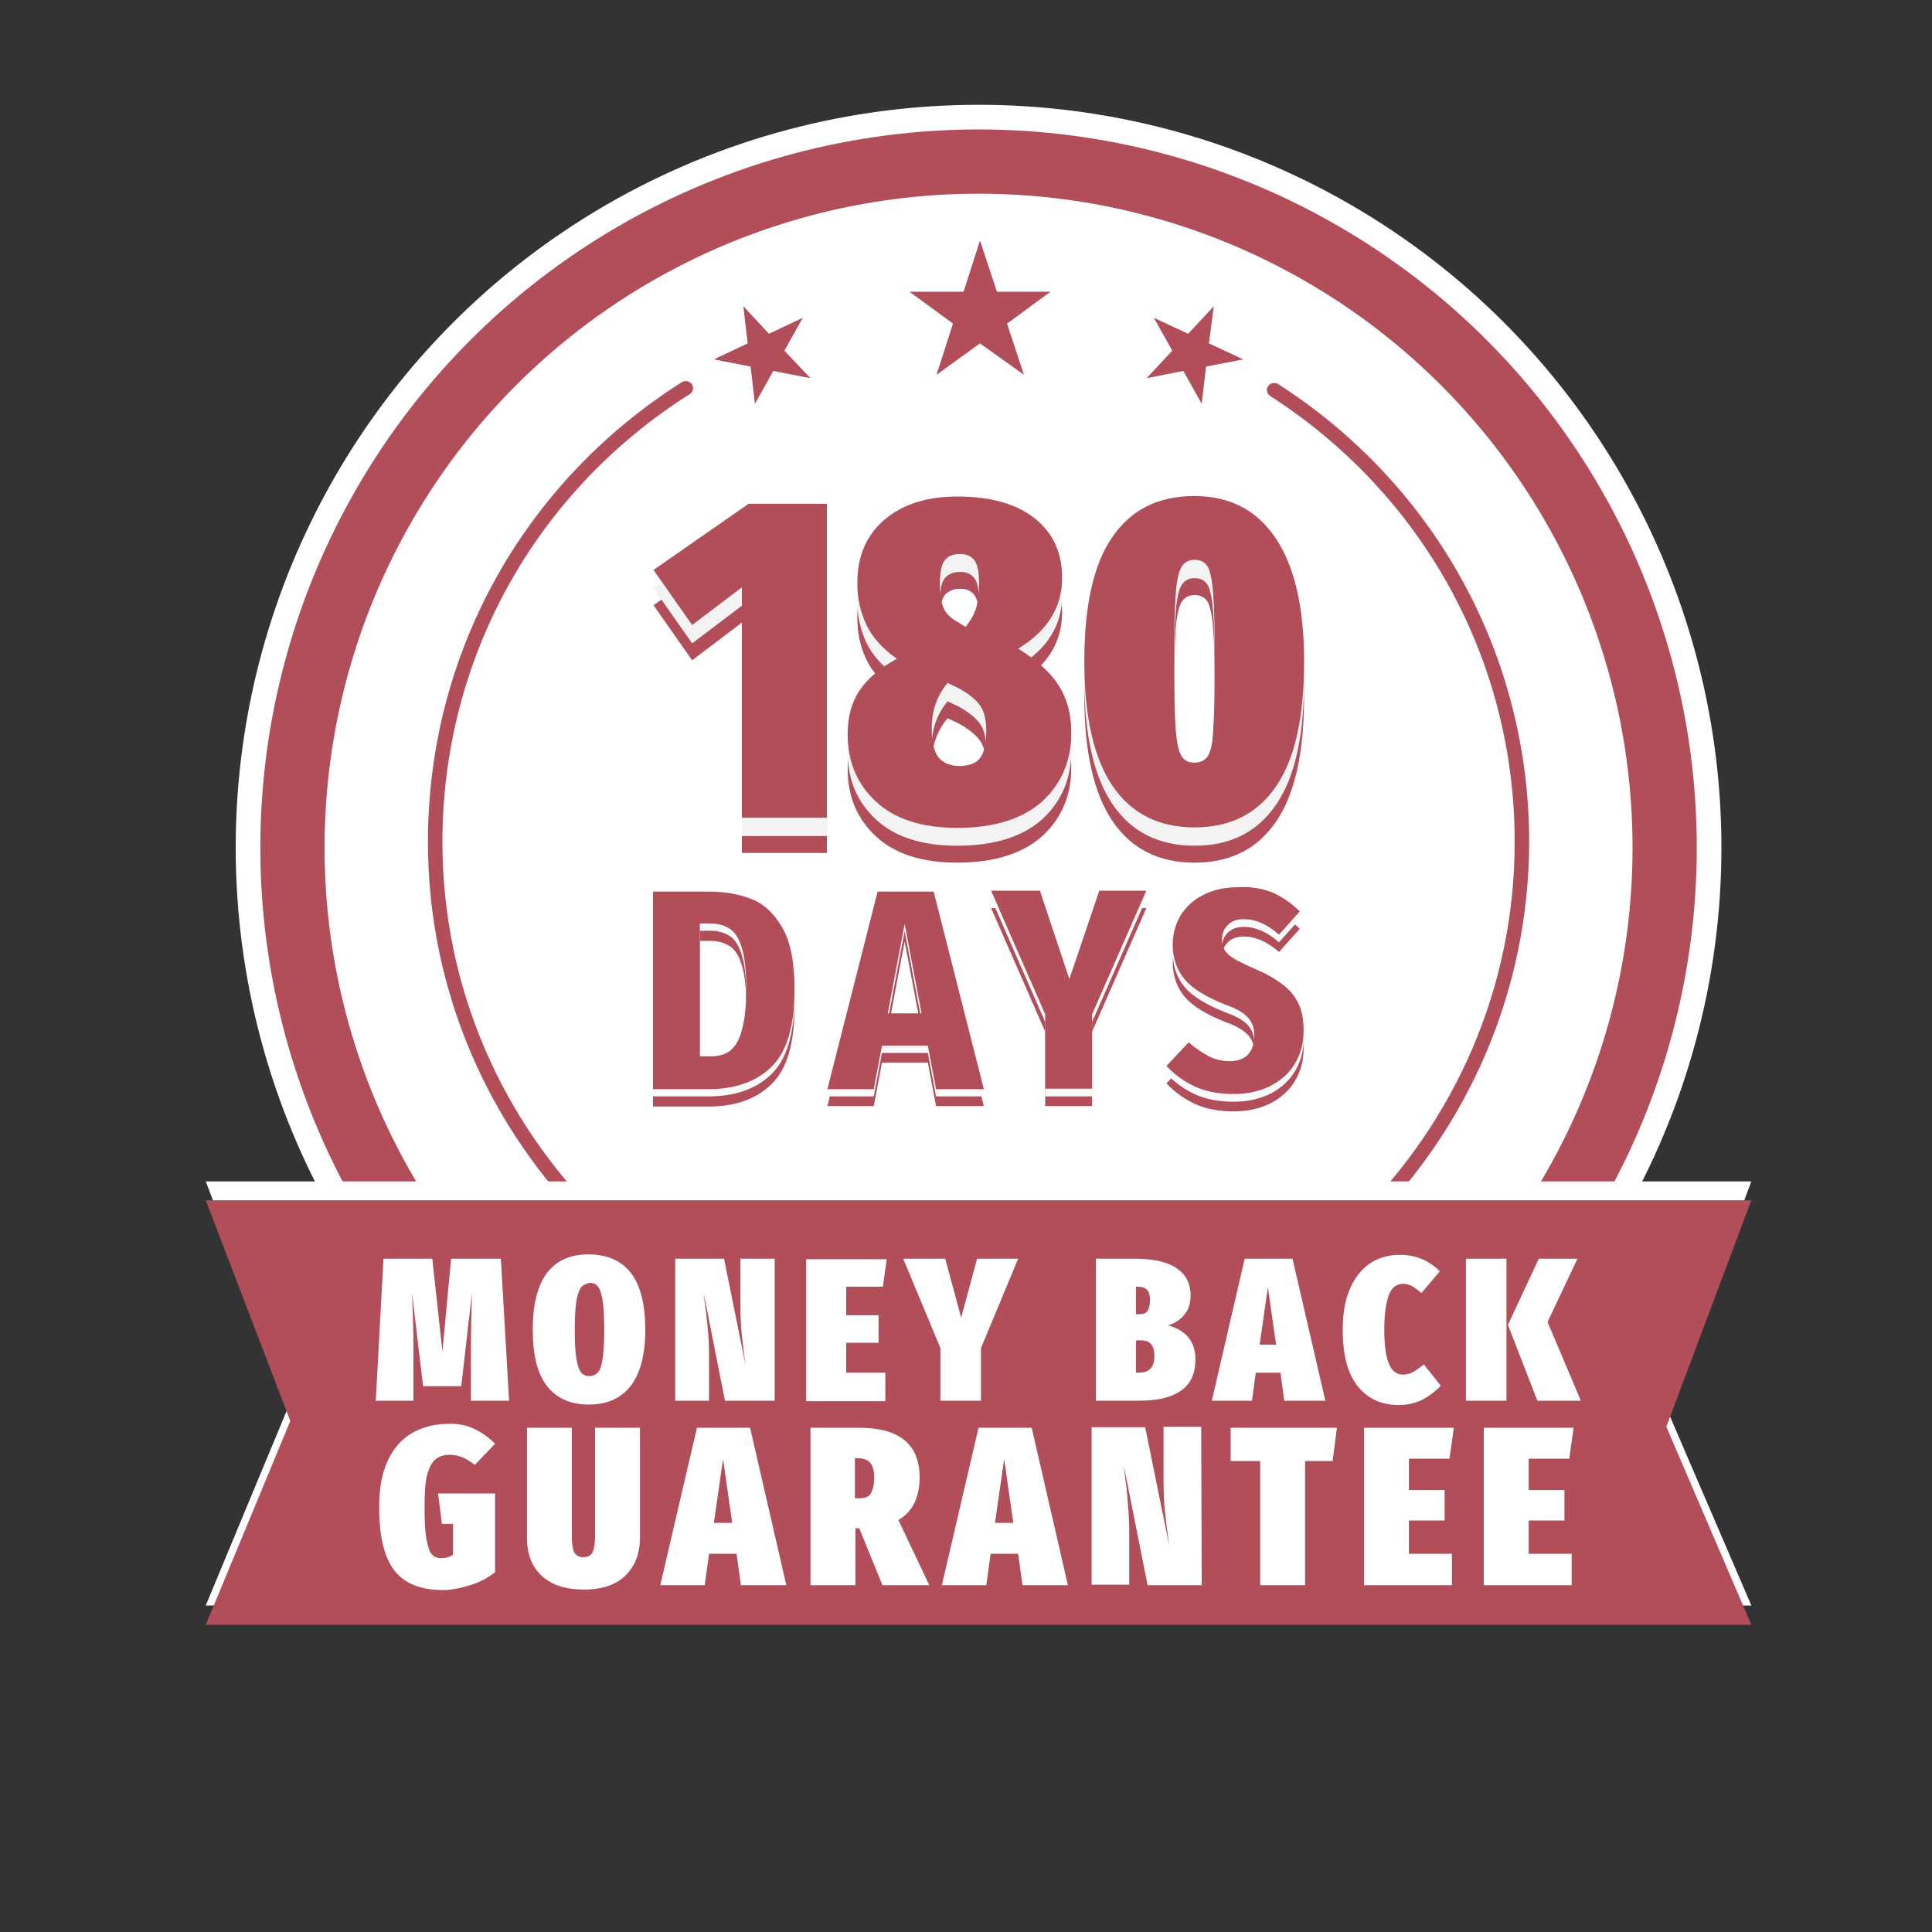 <?xml version="1.0" encoding="utf-8"?>
<!-- Generator: Adobe Illustrator 27.2.0, SVG Export Plug-In . SVG Version: 6.00 Build 0)  -->
<svg version="1.1" id="Layer_1" xmlns="http://www.w3.org/2000/svg" xmlns:xlink="http://www.w3.org/1999/xlink" x="0px" y="0px"
	 viewBox="0 0 400 400" style="enable-background:new 0 0 400 400;" xml:space="preserve">
<rect x="0" y="0" width="400" height="400" fill="#333333" stroke="none"/>
<style type="text/css">
	.st0{fill:#FFFFFF;}
	.st1{fill:#b24d5a;}
	.st2{fill:#FAFAFA;}
	.st3{fill:#F3F3F3;}
</style>
<g>
	<circle class="st0" cx="202.6" cy="175.5" r="153.8"/>
	<g>
		<circle class="st1" cx="202.6" cy="175.5" r="148.7"/>
	</g>
	<circle class="st0" cx="202.6" cy="175.5" r="135.4"/>
	<circle class="st0" cx="202.6" cy="175.5" r="118.9"/>
</g>
<g>
	<g>
		<path class="st1" d="M155.5,189.7c2.7,1,4.8,3.1,6.5,6c1.7,3,2.5,7.2,2.5,12.7c0,7.7-1.6,13-4.8,16.1s-7.6,4.6-13,4.6h-11.5v-40.9
			H146C149.7,188.1,152.9,188.6,155.5,189.7z M144.9,194.8v27.5h2.3c1.6,0,3-0.4,4-1.2s1.9-2.2,2.4-4.3c0.6-2,0.9-4.9,0.9-8.5
			c0-3.7-0.3-6.5-0.9-8.4c-0.6-2-1.4-3.3-2.5-4s-2.4-1.1-4-1.1H144.9z"/>
	</g>
	<g>
		<path class="st1" d="M193.8,229l-1.7-9h-9.5l-1.7,9h-9.6l10.4-40.9h11.6l10.4,40.9H193.8z M183.8,213.4h7l-3.5-18.5L183.8,213.4z"
			/>
	</g>
	<g>
		<path class="st1" d="M237.3,188.1l-11.2,25.5V229h-9.7v-15.4L205.2,188h10.1l6.1,18.3l6.2-18.3h9.7V188.1z"/>
	</g>
	<g>
		<path class="st1" d="M263.5,188.4c2,0.9,3.9,2.2,5.6,3.9l-4.3,4.8c-2.5-2.2-4.9-3.2-7.3-3.2c-1.4,0-2.5,0.4-3.3,1.2
			s-1.2,1.8-1.2,3.1s0.5,2.3,1.4,3.1s2.7,1.7,5.2,2.8c2.4,1,4.3,2.1,5.8,3.2c1.5,1.1,2.6,2.4,3.4,4s1.1,3.5,1.1,5.8
			c0,2.5-0.6,4.7-1.8,6.7c-1.2,2-2.9,3.5-5,4.6c-2.2,1.1-4.7,1.7-7.7,1.7c-3,0-5.7-0.5-7.9-1.5s-4.2-2.4-6-4.3l4.6-4.9
			c1.5,1.3,2.9,2.2,4.2,2.9s2.8,1,4.3,1c1.7,0,3-0.5,3.8-1.4c0.9-1,1.3-2.3,1.3-3.9c0-1.5-0.4-2.7-1.3-3.7s-2.4-1.9-4.7-2.7
			c-4-1.6-6.8-3.3-8.4-5.2c-1.6-1.9-2.5-4.3-2.5-7.2c0-2.3,0.6-4.4,1.7-6.2c1.2-1.8,2.7-3.2,4.8-4.2c2-1,4.3-1.5,6.9-1.5
			C259.1,187.1,261.5,187.5,263.5,188.4z"/>
	</g>
</g>
<g>
	<path class="st2" d="M155.5,187.6c2.7,1,4.8,3.1,6.5,6c1.7,3,2.5,7.2,2.5,12.7c0,7.7-1.6,13-4.8,16.1s-7.6,4.6-13,4.6h-11.5v-40.9
		H146C149.7,186.1,152.9,186.6,155.5,187.6z M144.9,192.7v27.5h2.3c1.6,0,3-0.4,4-1.2s1.9-2.2,2.4-4.3c0.6-2,0.9-4.9,0.9-8.5
		c0-3.7-0.3-6.5-0.9-8.4c-0.6-2-1.4-3.3-2.5-4s-2.4-1.1-4-1.1H144.9z"/>
	<path class="st2" d="M193.8,227l-1.7-9h-9.5l-1.7,9h-9.6l10.4-40.9h11.6l10.4,40.9H193.8z M183.8,211.3h7l-3.5-18.5L183.8,211.3z"
		/>
	<path class="st2" d="M237.3,186.1l-11.2,25.5V227h-9.7v-15.4L205.2,186h10.1l6.1,18.3l6.2-18.3h9.7V186.1z"/>
	<path class="st2" d="M263.5,186.4c2,0.9,3.9,2.2,5.6,3.9l-4.3,4.8c-2.5-2.2-4.9-3.2-7.3-3.2c-1.4,0-2.5,0.4-3.3,1.2
		s-1.2,1.8-1.2,3.1s0.5,2.3,1.4,3.1s2.7,1.7,5.2,2.8c2.4,1,4.3,2.1,5.8,3.2c1.5,1.1,2.6,2.4,3.4,4s1.1,3.5,1.1,5.8
		c0,2.5-0.6,4.7-1.8,6.7c-1.2,2-2.9,3.5-5,4.6c-2.2,1.1-4.7,1.7-7.7,1.7c-3,0-5.7-0.5-7.9-1.5s-4.2-2.4-6-4.3l4.6-4.9
		c1.5,1.3,2.9,2.2,4.2,2.9s2.8,1,4.3,1c1.7,0,3-0.5,3.8-1.4c0.9-1,1.3-2.3,1.3-3.9c0-1.5-0.4-2.7-1.3-3.7s-2.4-1.9-4.7-2.7
		c-4-1.6-6.8-3.3-8.4-5.2c-1.6-1.9-2.5-4.3-2.5-7.2c0-2.3,0.6-4.4,1.7-6.2c1.2-1.8,2.7-3.2,4.8-4.2c2-1,4.3-1.5,6.9-1.5
		C259.1,185.1,261.5,185.5,263.5,186.4z"/>
</g>
<g>
	<path class="st1" d="M155.5,186.1c2.7,1,4.8,3.1,6.5,6c1.7,3,2.5,7.2,2.5,12.7c0,7.7-1.6,13-4.8,16.1s-7.6,4.6-13,4.6h-11.5v-40.9
		H146C149.7,184.5,152.9,185.1,155.5,186.1z M144.9,191.2v27.5h2.3c1.6,0,3-0.4,4-1.2s1.9-2.2,2.4-4.3c0.6-2,0.9-4.9,0.9-8.5
		c0-3.7-0.3-6.5-0.9-8.4c-0.6-2-1.4-3.3-2.5-4s-2.4-1.1-4-1.1H144.9z"/>
	<path class="st1" d="M193.8,225.5l-1.7-9h-9.5l-1.7,9h-9.6l10.4-40.9h11.6l10.4,40.9H193.8z M183.8,209.8h7l-3.5-18.5L183.8,209.8z
		"/>
	<path class="st1" d="M237.3,184.5L226.1,210v15.4h-9.7V210l-11.2-25.6h10.1l6.1,18.3l6.2-18.3h9.7V184.5z"/>
	<path class="st1" d="M263.5,184.8c2,0.9,3.9,2.2,5.6,3.9l-4.3,4.8c-2.5-2.2-4.9-3.2-7.3-3.2c-1.4,0-2.5,0.4-3.3,1.2
		s-1.2,1.8-1.2,3.1s0.5,2.3,1.4,3.1s2.7,1.7,5.2,2.8c2.4,1,4.3,2.1,5.8,3.2c1.5,1.1,2.6,2.4,3.4,4s1.1,3.5,1.1,5.8
		c0,2.5-0.6,4.7-1.8,6.7c-1.2,2-2.9,3.5-5,4.6c-2.2,1.1-4.7,1.7-7.7,1.7c-3,0-5.7-0.5-7.9-1.5s-4.2-2.4-6-4.3l4.6-4.9
		c1.5,1.3,2.9,2.2,4.2,2.9s2.8,1,4.3,1c1.7,0,3-0.5,3.8-1.4c0.9-1,1.3-2.3,1.3-3.9c0-1.5-0.4-2.7-1.3-3.7s-2.4-1.9-4.7-2.7
		c-4-1.6-6.8-3.3-8.4-5.2c-1.6-1.9-2.5-4.3-2.5-7.2c0-2.3,0.6-4.4,1.7-6.2c1.2-1.8,2.7-3.2,4.8-4.2c2-1,4.3-1.5,6.9-1.5
		C259.1,183.5,261.5,184,263.5,184.8z"/>
</g>
<g>
	<g>
		<path class="st1" d="M171.2,111.6v65h-17.6v-47.7l-10.3,7.8l-8-11.4l19.7-13.7L171.2,111.6L171.2,111.6z"/>
	</g>
	<g>
		<path class="st1" d="M219.3,149.3c1.7,2.7,2.5,5.9,2.5,9.6c0,5.8-2,10.5-6,14.2c-4,3.6-9.9,5.5-17.6,5.5c-7.3,0-12.9-1.8-16.8-5.4
			c-3.9-3.6-5.9-8.2-5.9-14c0-3.6,0.8-6.6,2.5-9.1s4.3-4.7,7.7-6.5c-3.1-2.2-5.2-4.6-6.4-7.2c-1.2-2.6-1.8-5.4-1.8-8.5
			c0-5.4,1.8-9.8,5.5-13s8.7-4.9,15.2-4.9c6.9,0,12.2,1.5,16,4.5s5.7,7.1,5.7,12.3c0,6.1-3,11-9.1,14.7
			C214.7,144,217.6,146.6,219.3,149.3z M203,164.1c0.8-1.1,1.2-2.9,1.2-5.4c0-2.2-0.4-4-1.2-5.2s-2.3-2.5-4.5-3.7l-2.3-1.1
			c-2.2,2.6-3.3,5.7-3.3,9.5c0,2.7,0.5,4.7,1.4,5.9c1,1.2,2.5,1.8,4.5,1.8C200.8,165.8,202.2,165.2,203,164.1z M195.6,123.2
			c-0.7,0.9-1,2.5-1,4.9c0,2,0.2,3.7,0.7,4.8c0.4,1.2,1.5,2.3,3.2,3.2l1.4,0.9c1.2-1.5,2-3,2.3-4.3s0.5-2.9,0.5-4.8
			c0-2.2-0.3-3.7-0.9-4.6c-0.6-0.9-1.6-1.4-3-1.4C197.3,121.9,196.3,122.4,195.6,123.2z"/>
	</g>
	<g>
		<path class="st1" d="M264.1,118.7c3.9,5.8,5.9,14.3,5.9,25.5c0,11.6-1.9,20.2-5.8,25.9s-9.5,8.5-16.9,8.5c-7.3,0-13-2.8-16.9-8.5
			s-5.9-14.3-5.9-25.9c0-11.5,1.9-20.1,5.8-25.7c3.9-5.7,9.5-8.5,17-8.5C254.6,110,260.2,112.9,264.1,118.7z M244.6,124.7
			c-0.6,1-1,3-1.2,5.8c-0.2,2.9-0.3,7.4-0.3,13.6c0,6.3,0.1,11,0.3,13.9s0.6,4.9,1.2,5.8c0.6,1,1.5,1.4,2.7,1.4
			c1.3,0,2.2-0.5,2.8-1.4c0.6-1,1-2.9,1.1-5.7c0.2-2.8,0.3-7.5,0.3-14c0-6.3-0.1-10.8-0.3-13.6s-0.6-4.8-1.1-5.8
			c-0.6-1-1.5-1.5-2.8-1.5C246.1,123.2,245.2,123.7,244.6,124.7z"/>
	</g>
</g>
<g>
	<path class="st3" d="M171.2,108.1v65h-17.6v-47.7l-10.3,7.8l-8-11.4l19.7-13.7L171.2,108.1L171.2,108.1z"/>
	<path class="st3" d="M219.3,145.8c1.7,2.7,2.5,5.9,2.5,9.6c0,5.8-2,10.5-6,14.2c-4,3.6-9.9,5.5-17.6,5.5c-7.3,0-12.9-1.8-16.8-5.4
		c-3.9-3.6-5.9-8.2-5.9-14c0-3.6,0.8-6.6,2.5-9.1s4.3-4.7,7.7-6.5c-3.1-2.2-5.2-4.6-6.4-7.2c-1.2-2.6-1.8-5.4-1.8-8.5
		c0-5.4,1.8-9.8,5.5-13s8.7-4.9,15.2-4.9c6.9,0,12.2,1.5,16,4.5s5.7,7.1,5.7,12.3c0,6.1-3,11-9.1,14.7
		C214.7,140.5,217.6,143.1,219.3,145.8z M203,160.6c0.8-1.1,1.2-2.9,1.2-5.4c0-2.2-0.4-4-1.2-5.2s-2.3-2.5-4.5-3.7l-2.3-1.1
		c-2.2,2.6-3.3,5.7-3.3,9.5c0,2.7,0.5,4.7,1.4,5.9c1,1.2,2.5,1.8,4.5,1.8C200.8,162.3,202.2,161.7,203,160.6z M195.6,119.7
		c-0.7,0.9-1,2.5-1,4.9c0,2,0.2,3.7,0.7,4.8c0.4,1.2,1.5,2.3,3.2,3.2l1.4,0.9c1.2-1.5,2-3,2.3-4.3s0.5-2.9,0.5-4.8
		c0-2.2-0.3-3.7-0.9-4.6c-0.6-0.9-1.6-1.4-3-1.4C197.3,118.4,196.3,118.9,195.6,119.7z"/>
	<path class="st3" d="M264.1,115.2c3.9,5.8,5.9,14.3,5.9,25.5c0,11.6-1.9,20.2-5.8,25.9s-9.5,8.5-16.9,8.5c-7.3,0-13-2.8-16.9-8.5
		s-5.9-14.3-5.9-25.9c0-11.5,1.9-20.1,5.8-25.7c3.9-5.7,9.5-8.5,17-8.5C254.6,106.5,260.2,109.4,264.1,115.2z M244.6,121.2
		c-0.6,1-1,3-1.2,5.8c-0.2,2.9-0.3,7.4-0.3,13.6c0,6.3,0.1,11,0.3,13.9s0.6,4.9,1.2,5.8c0.6,1,1.5,1.4,2.7,1.4
		c1.3,0,2.2-0.5,2.8-1.4c0.6-1,1-2.9,1.1-5.7c0.2-2.8,0.3-7.5,0.3-14c0-6.3-0.1-10.8-0.3-13.6s-0.6-4.8-1.1-5.8
		c-0.6-1-1.5-1.5-2.8-1.5C246.1,119.7,245.2,120.2,244.6,121.2z"/>
</g>
<g>
	<path class="st1" d="M171.2,104.3v65h-17.6v-47.7l-10.3,7.8l-8-11.4l19.7-13.7C155,104.3,171.2,104.3,171.2,104.3z"/>
	<path class="st1" d="M219.3,142.1c1.7,2.7,2.5,5.9,2.5,9.6c0,5.8-2,10.5-6,14.2c-4,3.6-9.9,5.5-17.6,5.5c-7.3,0-12.9-1.8-16.8-5.4
		c-3.9-3.6-5.9-8.2-5.9-14c0-3.6,0.8-6.6,2.5-9.1s4.3-4.7,7.7-6.5c-3.1-2.2-5.2-4.6-6.4-7.2c-1.2-2.6-1.8-5.4-1.8-8.5
		c0-5.4,1.8-9.8,5.5-13s8.7-4.9,15.2-4.9c6.9,0,12.2,1.5,16,4.5s5.7,7.1,5.7,12.3c0,6.1-3,11-9.1,14.7
		C214.7,136.7,217.6,139.3,219.3,142.1z M203,156.8c0.8-1.1,1.2-2.9,1.2-5.4c0-2.2-0.4-4-1.2-5.2s-2.3-2.5-4.5-3.7l-2.3-1.1
		c-2.2,2.6-3.3,5.7-3.3,9.5c0,2.7,0.5,4.7,1.4,5.9c1,1.2,2.5,1.8,4.5,1.8C200.8,158.5,202.2,158,203,156.8z M195.6,116
		c-0.7,0.9-1,2.5-1,4.9c0,2,0.2,3.7,0.7,4.8c0.4,1.2,1.5,2.3,3.2,3.2l1.4,0.9c1.2-1.5,2-3,2.3-4.3s0.5-2.9,0.5-4.8
		c0-2.2-0.3-3.7-0.9-4.6c-0.6-0.9-1.6-1.4-3-1.4C197.3,114.7,196.3,115.1,195.6,116z"/>
	<path class="st1" d="M264.1,111.4c3.9,5.8,5.9,14.3,5.9,25.5c0,11.6-1.9,20.2-5.8,25.9s-9.5,8.5-16.9,8.5c-7.3,0-13-2.8-16.9-8.5
		s-5.9-14.3-5.9-25.9c0-11.5,1.9-20.1,5.8-25.7c3.9-5.7,9.5-8.5,17-8.5C254.6,102.7,260.2,105.6,264.1,111.4z M244.6,117.4
		c-0.6,1-1,3-1.2,5.8c-0.2,2.9-0.3,7.4-0.3,13.6c0,6.3,0.1,11,0.3,13.9s0.6,4.9,1.2,5.8c0.6,1,1.5,1.4,2.7,1.4
		c1.3,0,2.2-0.5,2.8-1.4c0.6-1,1-2.9,1.1-5.7c0.2-2.8,0.3-7.5,0.3-14c0-6.3-0.1-10.8-0.3-13.6s-0.6-4.8-1.1-5.8
		c-0.6-1-1.5-1.5-2.8-1.5C246.1,115.9,245.2,116.4,244.6,117.4z"/>
</g>
<g>
	<g>
		<polygon class="st1" points="202.9,49.8 206.4,60.4 217.5,60.4 208.5,67 212,77.6 202.9,71.1 193.9,77.6 197.3,67 188.3,60.4 
			199.5,60.4 		"/>
		<polygon class="st1" points="153.9,63.4 159.2,69.1 166.2,65.8 162.4,72.6 167.8,78.3 160.1,76.8 156.3,83.6 155.4,75.9 
			147.8,74.4 154.8,71.1 		"/>
		<polygon class="st1" points="251.3,63.4 246,69.1 238.9,65.8 242.7,72.6 237.4,78.3 245,76.8 248.8,83.6 249.7,75.9 257.4,74.4 
			250.3,71.1 		"/>
	</g>
	<path class="st1" d="M202.6,287.2c-62.8,0-114-50.7-114-112.9c0-38.8,19.6-74.3,52.6-95.2c0.7-0.4,1.6-0.2,2.1,0.5l0,0
		c0.4,0.7,0.2,1.6-0.5,2c-32.1,20.3-51.2,54.9-51.2,92.7c0,60.6,49.8,109.9,111,109.9s111-49.3,111-109.9
		c0-37.5-18.9-71.9-50.6-92.3c-0.7-0.4-0.9-1.4-0.5-2l0,0c0.4-0.7,1.4-0.9,2.1-0.5c32.6,20.9,52,56.3,52,94.8
		C316.5,236.6,265.4,287.2,202.6,287.2z"/>
</g>
<polygon class="st0" points="362.6,332.4 42.6,332.4 60.1,290.3 42.6,244.6 362.6,244.6 345,291.5 "/>
<g>
	<polygon class="st1" points="362.6,336.4 42.6,336.4 60.1,294.2 42.6,248.5 362.6,248.5 345,295.4 	"/>
</g>
<g>
	<g>
		<path class="st0" d="M105.4,290h-7.9v-10.6c0-3.9,0.1-7.8,0.2-11.6L95.5,287h-7.9l-2.3-19.3c0.2,4.4,0.3,8.3,0.3,11.6V290h-7.8
			l1.6-29.4h10.1l2.1,19.2l1.8-19.2h10.3L105.4,290z"/>
		<path class="st0" d="M133.6,275.3c0,5.1-1,9-3,11.6s-4.9,3.9-8.7,3.9c-3.8,0-6.7-1.3-8.7-3.9s-2.9-6.5-2.9-11.7
			c0-5.1,1-9,2.9-11.6c2-2.6,4.8-3.9,8.7-3.9C129.8,259.8,133.6,265,133.6,275.3z M120.2,266.7c-0.4,0.6-0.7,1.6-0.9,2.9
			c-0.2,1.4-0.3,3.3-0.3,5.7c0,2.5,0.1,4.5,0.3,5.8c0.2,1.4,0.5,2.3,0.9,2.9s1,0.9,1.8,0.9s1.4-0.3,1.9-0.9s0.7-1.6,0.9-2.9
			c0.2-1.4,0.3-3.3,0.3-5.9c0-2.4-0.1-4.3-0.3-5.7c-0.2-1.4-0.5-2.4-0.9-3s-1-0.9-1.8-0.9C121.2,265.8,120.6,266.1,120.2,266.7z"/>
		<path class="st0" d="M160.2,290h-10.1l-4.4-22.2l0.1,1c0.3,2.1,0.5,4,0.7,5.8s0.3,3.8,0.3,5.9v9.5h-7v-29.4h10.1l4.5,22.2
			c-0.4-2.5-0.6-4.6-0.8-6.3c-0.2-1.7-0.3-3.7-0.3-6v-9.9h7.1V290H160.2z"/>
		<path class="st0" d="M183.6,260.6l-0.8,5.8h-7.6v5.9h6.7v5.7h-6.7v6.2h8.1v5.9h-16.4v-29.4h16.7V260.6z"/>
		<path class="st0" d="M210.8,260.6l-7.7,18.5V290h-8.4v-10.9l-7.7-18.5h8.7l3.3,12.2l3.3-12.2H210.8z"/>
		<path class="st0" d="M247.5,281.4c0,3-1,5.2-3.1,6.6s-4.9,2-8.5,2h-9v-29.4h8.1c3.6,0,6.5,0.6,8.5,1.9s3,3.2,3,5.7
			c0,1.6-0.4,3-1.3,4c-0.9,1.1-2,1.8-3.4,2.2C245.5,275.4,247.5,277.7,247.5,281.4z M235.2,266.4v5.7h0.5c1,0,1.6-0.2,1.9-0.7
			c0.3-0.5,0.5-1.2,0.5-2.3c0-1.8-0.8-2.7-2.4-2.7H235.2z M239,280.8c0-1.1-0.2-2-0.7-2.5c-0.4-0.6-1.2-0.8-2.2-0.8h-0.9v6.7h0.8
			C238,284.1,239,283,239,280.8z"/>
		<path class="st0" d="M265.9,290l-0.8-5.8H260l-0.8,5.8h-8.3l6.8-29.4h9.9l6.8,29.4H265.9z M260.8,278.4h3.4l-1.7-11.9L260.8,278.4
			z"/>
		<path class="st0" d="M298.1,263.2l-3.8,4.5c-0.7-0.6-1.3-1-1.9-1.4c-0.6-0.3-1.2-0.5-1.9-0.5c-1.3,0-2.3,0.7-2.9,2.2s-1,3.9-1,7.2
			c0,3.3,0.3,5.7,1,7.2c0.6,1.5,1.6,2.2,2.9,2.2c0.8,0,1.4-0.2,2-0.5s1.4-0.9,2.3-1.6l3.5,4.4c-1.1,1.2-2.4,2.1-3.8,2.9
			c-1.5,0.7-3.1,1.1-4.9,1.1c-3.6,0-6.4-1.3-8.5-3.9s-3.1-6.5-3.1-11.7c0-3.4,0.5-6.2,1.5-8.5s2.4-4,4.1-5.2
			c1.8-1.2,3.8-1.8,6.2-1.8C293,259.8,295.8,260.9,298.1,263.2z"/>
		<path class="st0" d="M311.9,260.6V290h-8.4v-29.4H311.9z M326.6,260.6l-6.2,13.1l6.9,16.3h-9l-6.1-15.7l6.4-13.7L326.6,260.6
			L326.6,260.6z"/>
	</g>
	<g>
		<path class="st0" d="M98.1,295.8c1.7,0.8,3.1,1.8,4.4,3.1l-4.2,4.4c-0.9-0.7-1.8-1.3-2.6-1.6c-0.8-0.3-1.6-0.5-2.6-0.5
			c-1.2,0-2.2,0.3-3,1c-0.7,0.6-1.3,1.7-1.7,3.3s-0.5,3.7-0.5,6.5c0,2.9,0.1,5.2,0.4,6.7s0.6,2.6,1.1,3.1c0.5,0.6,1.2,0.8,2,0.8
			s1.6-0.2,2.4-0.7v-6.4h-2.3l-0.8-6.3h11.8v16.3c-1.5,1.2-3.2,2.1-5.2,2.7c-1.9,0.6-3.8,1-5.6,1c-4.7,0-8-1.4-10.1-4.1
			c-2.1-2.8-3.1-7.1-3.1-13.1c0-3.9,0.6-7.1,1.8-9.6c1.2-2.6,2.9-4.5,5-5.7s4.6-1.9,7.4-1.9C94.6,294.7,96.4,295,98.1,295.8z"/>
		<path class="st0" d="M132.5,318.4c0,3.2-1,5.7-2.9,7.7c-2,2-4.9,3-8.7,3c-3.9,0-6.8-1-8.8-2.9s-3-4.5-3-7.8v-22.8h9.3v22.5
			c0,1.6,0.2,2.7,0.5,3.3c0.4,0.7,1,1,1.9,1s1.5-0.3,1.9-1c0.3-0.7,0.5-1.8,0.5-3.3v-22.5h9.3L132.5,318.4L132.5,318.4z"/>
		<path class="st0" d="M153.4,328.2l-0.9-6.5h-5.7l-0.9,6.5h-9.2l7.6-32.6h11l7.5,32.6H153.4z M147.8,315.3h3.8l-1.9-13.2
			L147.8,315.3z"/>
		<path class="st0" d="M177.9,316.4h-0.8v11.8h-9.3v-32.6h10c8.4,0,12.6,3.4,12.6,10.3c0,1.8-0.3,3.5-1,5.1
			c-0.7,1.5-1.8,2.8-3.4,3.7l6.4,13.5h-9.7L177.9,316.4z M177.1,310.2h0.8c1.2,0,2-0.3,2.4-1s0.7-1.8,0.7-3.3c0-1.4-0.3-2.4-0.8-3
			s-1.4-1-2.5-1H177v8.3H177.1z"/>
		<path class="st0" d="M211.7,328.2l-0.9-6.5h-5.7l-0.9,6.5H195l7.6-32.6h11l7.5,32.6H211.7z M206,315.3h3.8l-1.9-13.2L206,315.3z"
			/>
		<path class="st0" d="M248.8,328.2h-11.2l-4.9-24.6l0.1,1.1c0.3,2.3,0.6,4.5,0.7,6.4c0.2,2,0.3,4.2,0.3,6.5v10.5H226v-32.6h11.1
			l5,24.6c-0.4-2.7-0.7-5.1-0.9-7s-0.3-4.1-0.3-6.7v-11h7.8L248.8,328.2L248.8,328.2z"/>
		<path class="st0" d="M276.8,295.6l-0.9,6.9h-5.7v25.7h-9.3v-25.7h-6.1v-6.9H276.8z"/>
		<path class="st0" d="M301,295.6l-0.9,6.4h-8.4v6.5h7.4v6.3h-7.4v6.9h8.9v6.5h-18.2v-32.6L301,295.6L301,295.6z"/>
		<path class="st0" d="M325.8,295.6l-0.9,6.4h-8.4v6.5h7.4v6.3h-7.4v6.9h8.9v6.5h-18.2v-32.6L325.8,295.6L325.8,295.6z"/>
	</g>
</g>
</svg>
